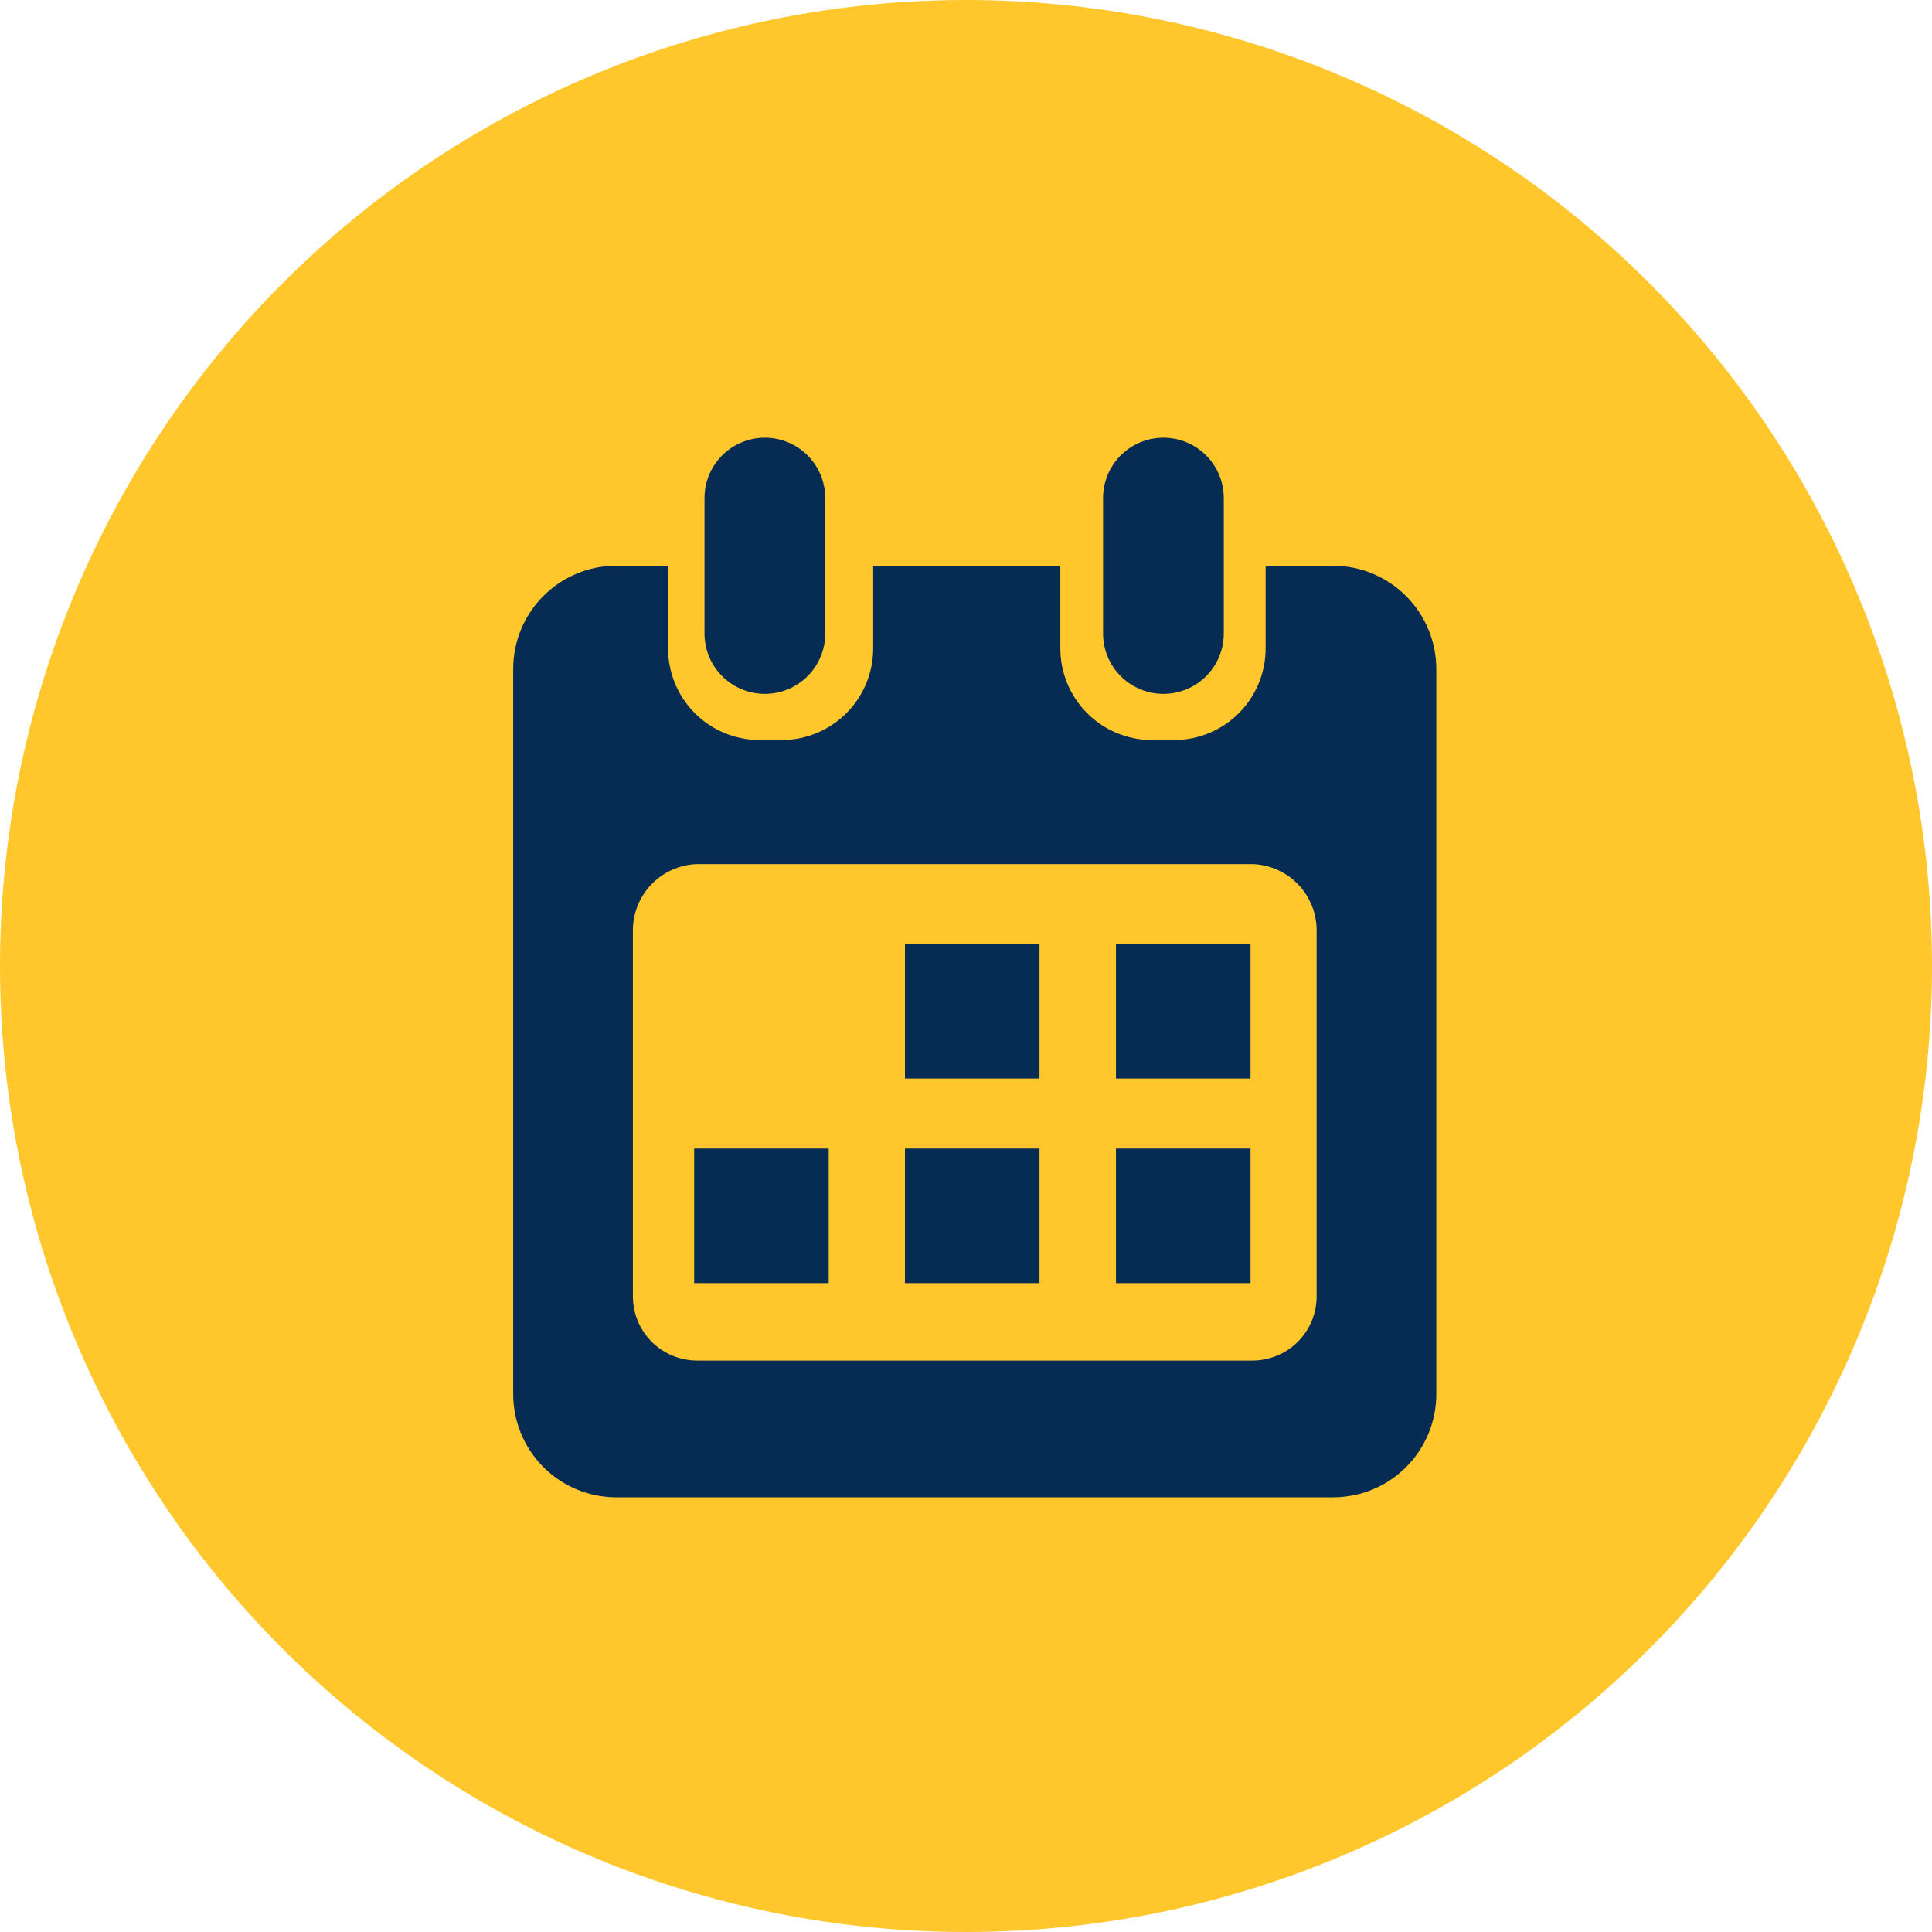 <svg width="48" height="48" viewBox="0 0 48 48" fill="none" xmlns="http://www.w3.org/2000/svg">
<circle cx="24" cy="24" r="24" fill="#FFC72C"/>
<path d="M25.826 23.453H22.483V26.796H25.826V23.453Z" fill="#072C54"/>
<path d="M31.069 23.453H27.726V26.796H31.069V23.453Z" fill="#072C54"/>
<path d="M20.589 28.536H17.246V31.879H20.589V28.536Z" fill="#072C54"/>
<path d="M25.826 28.536H22.483V31.879H25.826V28.536Z" fill="#072C54"/>
<path d="M31.069 28.536H27.726V31.879H31.069V28.536Z" fill="#072C54"/>
<path d="M19.003 17.239C18.806 17.239 18.611 17.2 18.429 17.125C18.247 17.049 18.082 16.939 17.942 16.799C17.803 16.66 17.693 16.495 17.617 16.313C17.542 16.131 17.503 15.936 17.503 15.739V12.375C17.503 11.977 17.661 11.596 17.942 11.314C18.224 11.033 18.605 10.875 19.003 10.875C19.401 10.875 19.782 11.033 20.064 11.314C20.345 11.596 20.503 11.977 20.503 12.375V15.75C20.5 16.146 20.341 16.524 20.06 16.803C19.779 17.082 19.399 17.239 19.003 17.239Z" fill="#072C54"/>
<path d="M33.142 14.055H31.444V16.097C31.447 16.698 31.213 17.277 30.791 17.706C30.369 18.135 29.795 18.379 29.194 18.386H28.594C27.992 18.379 27.418 18.135 26.997 17.706C26.575 17.277 26.34 16.698 26.344 16.097V14.055H21.694V16.097C21.697 16.698 21.463 17.277 21.041 17.706C20.619 18.135 20.045 18.379 19.444 18.386H18.848C18.246 18.379 17.672 18.135 17.25 17.706C16.829 17.277 16.594 16.698 16.598 16.097V14.055H15.296C14.618 14.059 13.969 14.333 13.492 14.815C13.014 15.297 12.748 15.949 12.75 16.628V34.627C12.748 35.304 13.013 35.955 13.488 36.437C13.963 36.919 14.61 37.193 15.287 37.2H33.148C33.825 37.193 34.472 36.919 34.947 36.437C35.422 35.955 35.688 35.304 35.685 34.627V16.628C35.686 15.95 35.419 15.3 34.943 14.818C34.467 14.337 33.82 14.062 33.142 14.055ZM32.711 32.203C32.713 32.624 32.548 33.028 32.253 33.327C31.958 33.627 31.557 33.797 31.136 33.803H17.299C16.878 33.797 16.477 33.627 16.182 33.327C15.887 33.028 15.722 32.624 15.724 32.203V23.13C15.72 22.703 15.882 22.291 16.176 21.981C16.47 21.671 16.872 21.488 17.299 21.469H31.136C31.563 21.488 31.965 21.671 32.259 21.981C32.553 22.291 32.715 22.703 32.711 23.13V32.203Z" fill="#072C54"/>
<path d="M28.905 17.239C28.708 17.239 28.513 17.2 28.331 17.125C28.149 17.049 27.984 16.939 27.844 16.799C27.705 16.66 27.595 16.495 27.519 16.313C27.444 16.131 27.405 15.936 27.405 15.739V12.375C27.405 11.977 27.563 11.596 27.844 11.314C28.126 11.033 28.507 10.875 28.905 10.875C29.303 10.875 29.684 11.033 29.966 11.314C30.247 11.596 30.405 11.977 30.405 12.375V15.75C30.402 16.146 30.243 16.524 29.962 16.803C29.681 17.082 29.301 17.239 28.905 17.239Z" fill="#072C54"/>
</svg>
